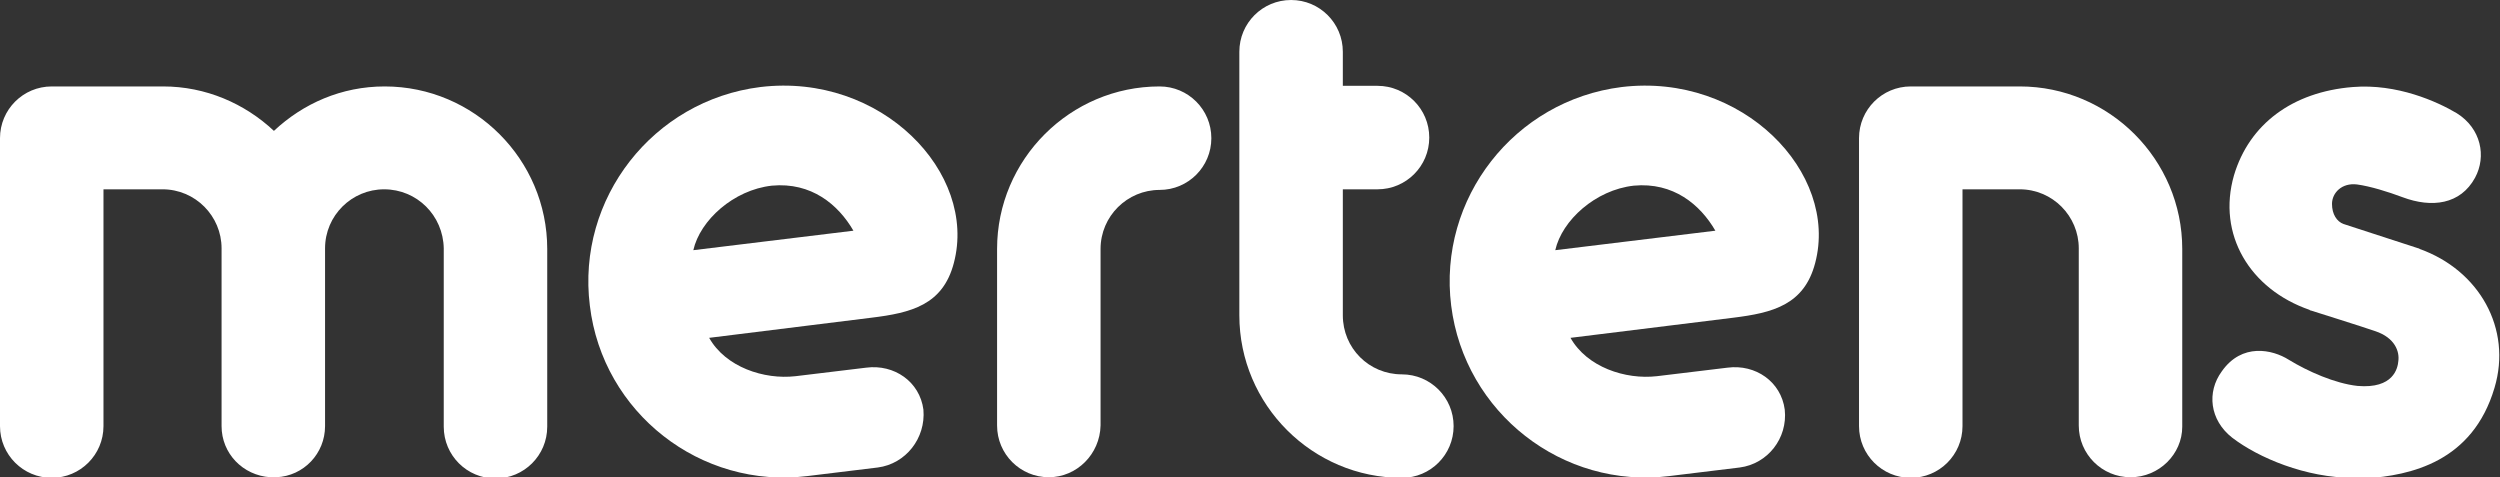 <?xml version="1.0" encoding="utf-8"?>
<!-- Generator: Adobe Illustrator 23.0.3, SVG Export Plug-In . SVG Version: 6.00 Build 0)  -->
<svg version="1.1" id="Laag_1" xmlns="http://www.w3.org/2000/svg" xmlns:xlink="http://www.w3.org/1999/xlink" x="0px" y="0px"
	 viewBox="0 0 410.7 78.4" style="enable-background:new 0 0 410.7 78.4;" xml:space="preserve">
<rect x="0" y="0" width="410.7" height="78.4" fill="#333333" stroke="none"/>
<style type="text/css">
	.st0{fill:#FFFFFF;}
</style>
<path class="st0" d="M386.6,78.5c-7.8,0-15.6-3.3-19.9-6.6c-3.7-2.9-4.2-7.5-1.7-10.9c3.3-4.7,8.3-3.6,11-1.9
	c3.1,1.9,7.6,3.9,11.3,4.3c5.9,0.5,6.6-2.9,6.7-4.1c0.2-1.5-0.5-3.8-3.8-4.9c-1.7-0.6-10.6-3.4-10.6-3.4c-0.1,0-0.1,0-0.2-0.1
	c-9.8-3.4-15.2-12.4-12.4-22.1c2.5-8.4,9.6-13.7,19.5-14.5c7.3-0.6,13.9,2.4,17.1,4.3c4,2.5,4.9,7.1,3,10.6c-2.4,4.4-7.1,5-11.9,3.2
	c-2.4-0.9-5.3-1.8-7.5-2.1c-2.5-0.3-4.1,1.4-4.1,3.2c0,1.7,0.8,2.9,1.9,3.3l12.3,4c0.1,0,0.1,0,0.2,0.1c9.8,3.5,15.2,13.1,12.3,22.8
	c-3.6,12.2-13.8,14.4-21.2,14.9C388.1,78.5,387.3,78.5,386.6,78.5"/>
<path class="st0" d="M172.3,78.4c-4.7,0-8.5-3.8-8.5-8.5l0-29c0-14.7,12-26.7,26.7-26.7c4.7,0,8.5,3.8,8.5,8.5
	c0,4.7-3.8,8.5-8.5,8.5c-5.3,0-9.7,4.3-9.7,9.7v29C180.7,74.6,176.9,78.4,172.3,78.4"/>
<path class="st0" d="M350,78.4c-4.7,0-8.5-3.8-8.5-8.5V40.8c0-5.3-4.3-9.7-9.7-9.7h-9.4v38.9c0,4.7-3.8,8.5-8.5,8.5
	c-4.7,0-8.5-3.8-8.5-8.5l0-47.3c0-4.7,3.8-8.5,8.5-8.5h17.9c14.7,0,26.7,12,26.7,26.7v29.2C358.5,74.6,354.7,78.4,350,78.4"/>
<path class="st0" d="M63.1,31.1c-5.3,0-9.7,4.3-9.7,9.7v29.2c0,4.5-3.5,8.2-8,8.4c-0.2,0-0.3,0.1-0.5,0.1h0h0c-0.2,0-0.3,0-0.5-0.1
	c-4.5-0.3-8-3.9-8-8.4V40.8c0-5.3-4.3-9.7-9.7-9.7H17v38.9c0,4.7-3.8,8.5-8.5,8.5c-4.7,0-8.5-3.8-8.5-8.5l0-47.3
	c0-4.7,3.8-8.5,8.5-8.5h18.3c7,0,13.4,2.8,18.2,7.3c4.8-4.5,11.1-7.3,18.2-7.3c14.7,0,26.7,12,26.7,26.7v29.2c0,4.7-3.8,8.5-8.5,8.5
	c-4.7,0-8.5-3.8-8.5-8.5V40.8C72.8,35.4,68.5,31.1,63.1,31.1"/>
<path class="st0" d="M230.3,61.5c-5.4,0-9.7-4.3-9.7-9.7V31.1h5.7c4.7,0,8.5-3.8,8.5-8.5c0-4.7-3.8-8.5-8.5-8.5h-5.7V8.5
	c0-4.7-3.8-8.5-8.5-8.5c-4.7,0-8.5,3.8-8.5,8.5l0,43.3c0,14.7,12,26.7,26.7,26.7c4.7,0,8.5-3.8,8.5-8.5
	C238.8,65.3,235,61.5,230.3,61.5"/>
<path class="st0" d="M113.9,41.1l26.3-3.2c-2.5-4.3-6.9-8-13.4-7.4C120.5,31.2,115,36.2,113.9,41.1 M144.2,76.8l-11.5,1.4
	c-17.6,2.2-33.7-10.4-35.8-28c-2.2-17.6,10.4-33.7,28-35.9c19.9-2.4,35.7,14.1,31.8,28.9c-1.8,6.9-7,8.2-13.6,9l-26.6,3.3
	c2.7,4.8,9,6.9,14.2,6.3l11.6-1.4c4.6-0.6,8.8,2.3,9.4,6.9C152.1,72,148.8,76.2,144.2,76.8"/>
<path class="st0" d="M255.5,41.1l26.3-3.2c-2.5-4.3-6.9-8-13.4-7.4C262.1,31.2,256.6,36.2,255.5,41.1 M285.8,76.8l-11.5,1.4
	c-17.6,2.2-33.7-10.4-35.9-28c-2.2-17.6,10.4-33.7,28-35.9c19.9-2.4,35.7,14.1,31.8,28.9c-1.8,6.9-7,8.2-13.5,9L258,55.5
	c2.7,4.8,9,6.9,14.2,6.3l11.6-1.4c4.6-0.6,8.8,2.3,9.4,6.9C293.7,72,290.4,76.2,285.8,76.8"/>
</svg>
